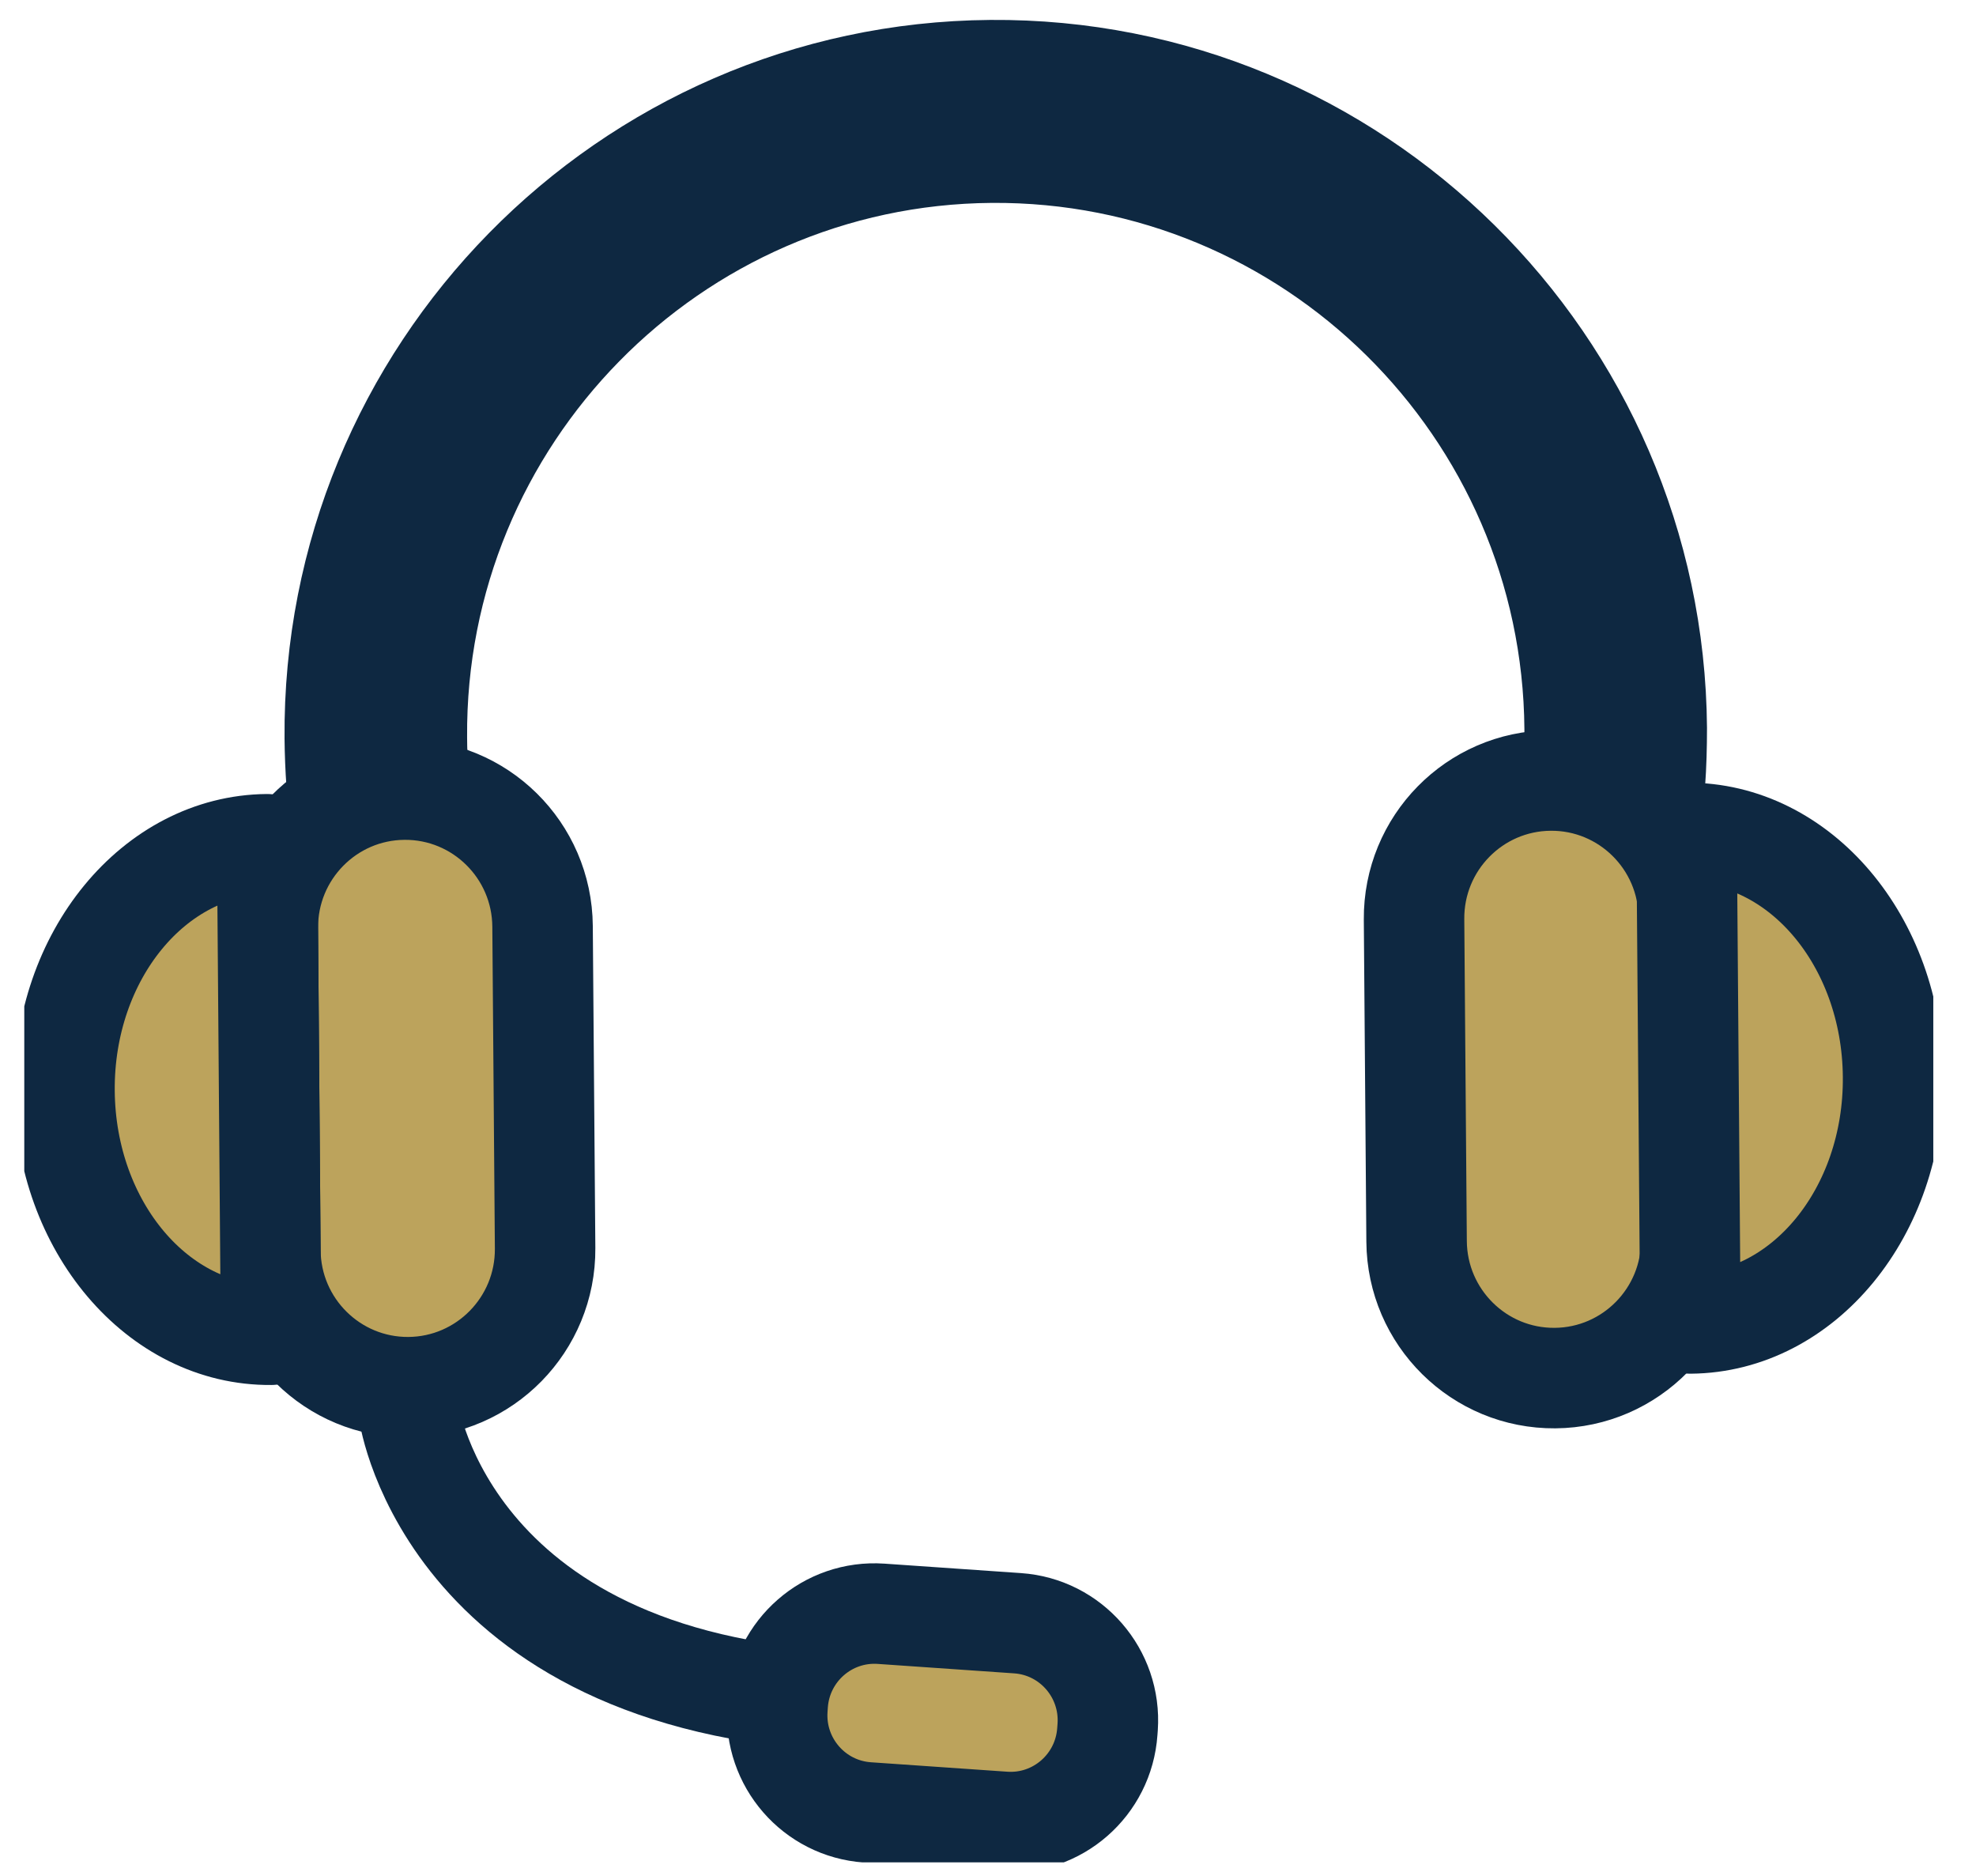 <svg width="59" height="56" viewBox="0 0 59 56" fill="none" xmlns="http://www.w3.org/2000/svg">
<g clip-path="url(#clip0_236_327)">
<path d="M48.216 26.017C48.144 26.017 48.067 26.017 47.99 26.007C46.486 25.896 45.358 24.586 45.473 23.079C45.507 22.64 45.521 22.202 45.516 21.764C45.449 13.036 38.312 5.99 29.609 6.057C20.907 6.124 13.88 13.282 13.947 22.009C13.947 22.371 13.967 22.727 13.991 23.083C14.101 24.591 12.977 25.901 11.474 26.012C9.975 26.118 8.664 24.996 8.554 23.488C8.52 23.016 8.501 22.534 8.496 22.053C8.4 10.315 17.852 0.687 29.566 0.595C41.276 0.504 50.876 9.982 50.968 21.725C50.968 22.308 50.953 22.9 50.91 23.483C50.804 24.914 49.623 26.007 48.216 26.017Z" fill="#0E2841"/>
<path d="M12.066 23.571C14.333 23.553 16.183 25.383 16.2 27.652L16.276 37.265C16.293 39.538 14.468 41.393 12.206 41.411C9.939 41.428 8.09 39.598 8.073 37.33L7.997 27.716C7.979 25.443 9.804 23.588 12.066 23.571Z" fill="#BCA35C" stroke="#0E2841" stroke-width="3" stroke-linecap="round" stroke-linejoin="round"/>
<path d="M8.093 39.845C4.716 39.874 1.959 36.613 1.926 32.572C1.892 28.531 4.606 25.232 7.977 25.203L8.093 39.845Z" fill="#BCA35C" stroke="#0E2841" stroke-width="3" stroke-linecap="round" stroke-linejoin="round"/>
<path d="M46.43 41.139C44.163 41.157 42.314 39.327 42.297 37.059L42.221 27.445C42.203 25.172 44.028 23.317 46.291 23.3C48.557 23.282 50.406 25.112 50.424 27.381L50.499 36.994C50.517 39.267 48.692 41.122 46.43 41.139Z" fill="#BCA35C" stroke="#0E2841" stroke-width="3" stroke-linecap="round" stroke-linejoin="round"/>
<path d="M50.473 39.508C53.849 39.479 56.558 36.179 56.524 32.138C56.491 28.097 53.734 24.837 50.358 24.865L50.473 39.508Z" fill="#BCA35C" stroke="#0E2841" stroke-width="3" stroke-linecap="round" stroke-linejoin="round"/>
<path d="M12.213 42.191C12.213 42.191 13.424 50.499 25.772 50.798" stroke="#0E2841" stroke-width="3" stroke-linecap="round" stroke-linejoin="round"/>
<path d="M30.383 48.457L26.31 48.175C24.714 48.064 23.332 49.272 23.221 50.872L23.212 51.007C23.102 52.607 24.306 53.994 25.902 54.104L29.975 54.386C31.57 54.497 32.953 53.289 33.063 51.689L33.073 51.554C33.183 49.954 31.979 48.567 30.383 48.457Z" fill="#BCA35C" stroke="#0E2841" stroke-width="3" stroke-linecap="round" stroke-linejoin="round"/>
</g>
<defs>
<clipPath id="clip0_236_327">
<rect width="57" height="55" fill="white" transform="translate(0.725 0.595)"/>
</clipPath>
</defs>
</svg>
